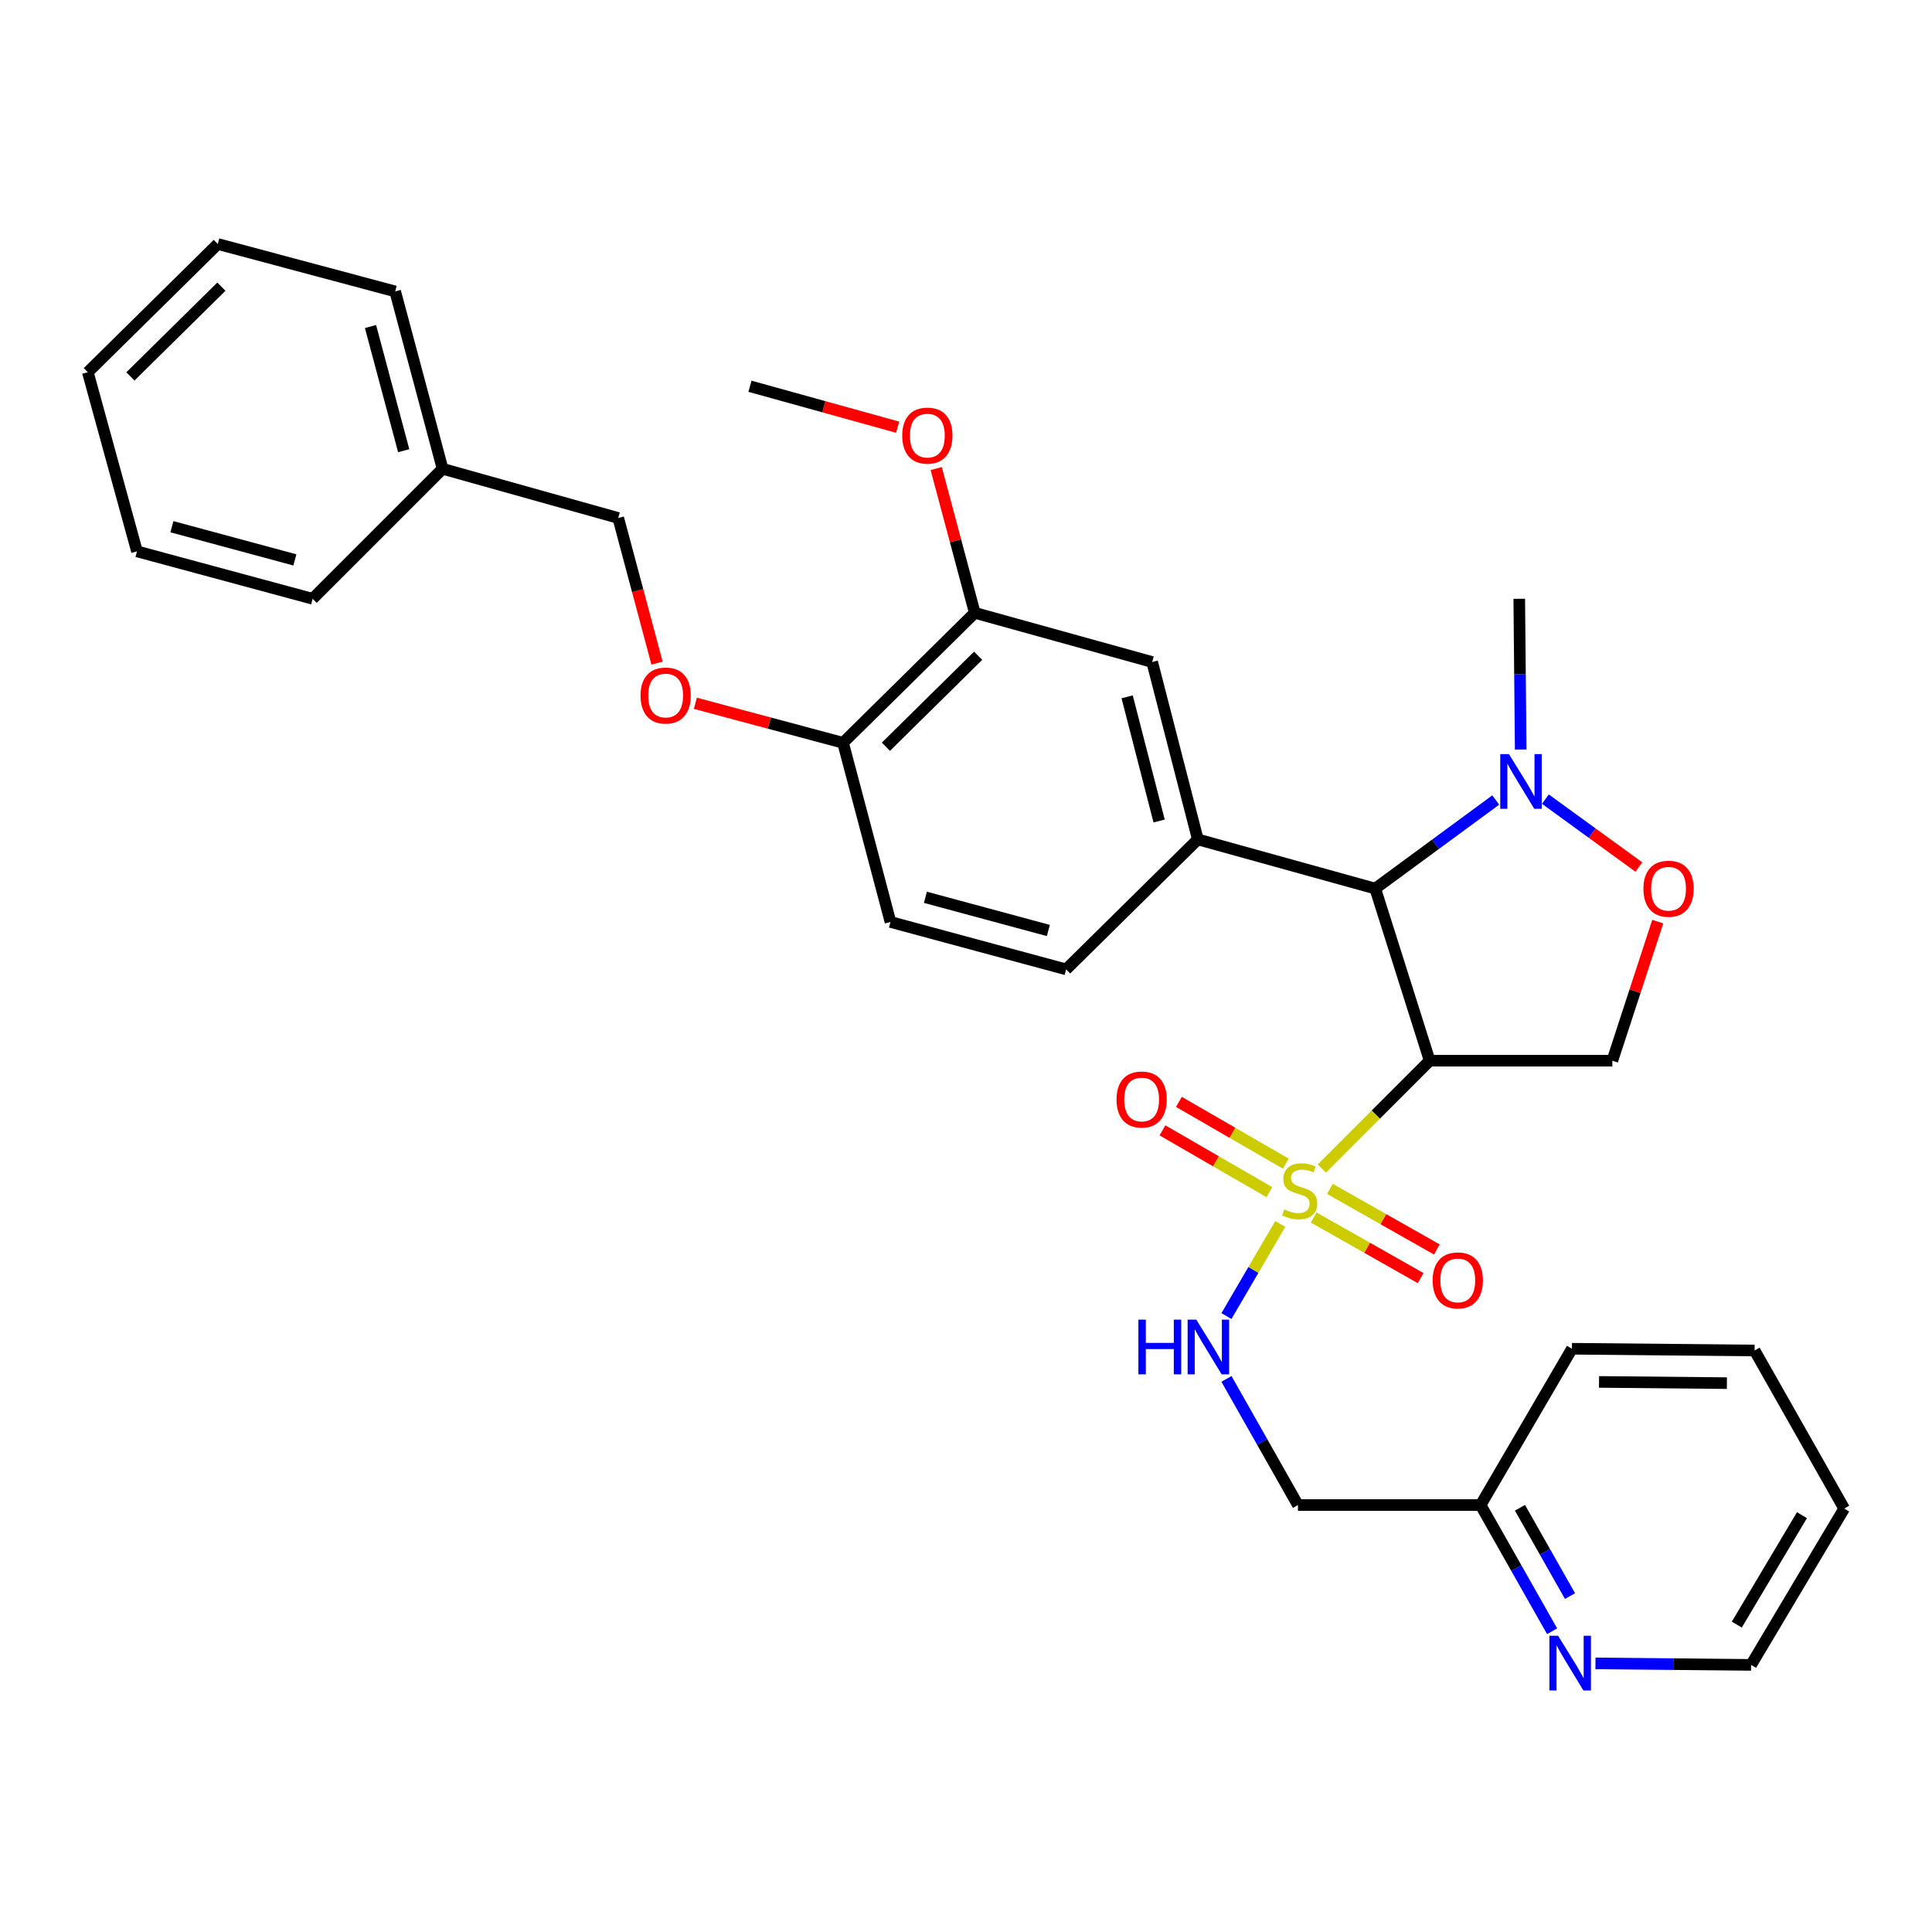 <?xml version='1.0' encoding='iso-8859-1'?>
<svg version='1.1' baseProfile='full'
              xmlns='http://www.w3.org/2000/svg'
                      xmlns:rdkit='http://www.rdkit.org/xml'
                      xmlns:xlink='http://www.w3.org/1999/xlink'
                  xml:space='preserve'
width='1000px' height='1000px' viewBox='0 0 1000 1000'>
<!-- END OF HEADER -->
<rect style='opacity:1.0;fill:#FFFFFF;stroke:none' width='1000' height='1000' x='0' y='0'> </rect>
<path class='bond-0' d='M 739.999,549.019 L 834.541,549.019' style='fill:none;fill-rule:evenodd;stroke:#000000;stroke-width:6px;stroke-linecap:butt;stroke-linejoin:miter;stroke-opacity:1' />
<path class='bond-1' d='M 739.999,549.019 L 711.822,459.927' style='fill:none;fill-rule:evenodd;stroke:#000000;stroke-width:6px;stroke-linecap:butt;stroke-linejoin:miter;stroke-opacity:1' />
<path class='bond-2' d='M 739.999,549.019 L 712.091,576.927' style='fill:none;fill-rule:evenodd;stroke:#000000;stroke-width:6px;stroke-linecap:butt;stroke-linejoin:miter;stroke-opacity:1' />
<path class='bond-2' d='M 712.091,576.927 L 684.184,604.834' style='fill:none;fill-rule:evenodd;stroke:#CCCC00;stroke-width:6px;stroke-linecap:butt;stroke-linejoin:miter;stroke-opacity:1' />
<path class='bond-3' d='M 834.541,549.019 L 846.296,513.025' style='fill:none;fill-rule:evenodd;stroke:#000000;stroke-width:6px;stroke-linecap:butt;stroke-linejoin:miter;stroke-opacity:1' />
<path class='bond-3' d='M 846.296,513.025 L 858.051,477.03' style='fill:none;fill-rule:evenodd;stroke:#FF0000;stroke-width:6px;stroke-linecap:butt;stroke-linejoin:miter;stroke-opacity:1' />
<path class='bond-4' d='M 848.277,448.773 L 824.086,431.206' style='fill:none;fill-rule:evenodd;stroke:#FF0000;stroke-width:6px;stroke-linecap:butt;stroke-linejoin:miter;stroke-opacity:1' />
<path class='bond-4' d='M 824.086,431.206 L 799.895,413.639' style='fill:none;fill-rule:evenodd;stroke:#0000FF;stroke-width:6px;stroke-linecap:butt;stroke-linejoin:miter;stroke-opacity:1' />
<path class='bond-5' d='M 774.189,414.086 L 743.005,437.006' style='fill:none;fill-rule:evenodd;stroke:#0000FF;stroke-width:6px;stroke-linecap:butt;stroke-linejoin:miter;stroke-opacity:1' />
<path class='bond-5' d='M 743.005,437.006 L 711.822,459.927' style='fill:none;fill-rule:evenodd;stroke:#000000;stroke-width:6px;stroke-linecap:butt;stroke-linejoin:miter;stroke-opacity:1' />
<path class='bond-6' d='M 787.111,387.948 L 786.737,348.938' style='fill:none;fill-rule:evenodd;stroke:#0000FF;stroke-width:6px;stroke-linecap:butt;stroke-linejoin:miter;stroke-opacity:1' />
<path class='bond-6' d='M 786.737,348.938 L 786.362,309.929' style='fill:none;fill-rule:evenodd;stroke:#000000;stroke-width:6px;stroke-linecap:butt;stroke-linejoin:miter;stroke-opacity:1' />
<path class='bond-7' d='M 711.822,459.927 L 619.995,434.475' style='fill:none;fill-rule:evenodd;stroke:#000000;stroke-width:6px;stroke-linecap:butt;stroke-linejoin:miter;stroke-opacity:1' />
<path class='bond-8' d='M 906.366,861.742 L 954.545,780.834' style='fill:none;fill-rule:evenodd;stroke:#000000;stroke-width:6px;stroke-linecap:butt;stroke-linejoin:miter;stroke-opacity:1' />
<path class='bond-8' d='M 898.96,840.892 L 932.685,784.256' style='fill:none;fill-rule:evenodd;stroke:#000000;stroke-width:6px;stroke-linecap:butt;stroke-linejoin:miter;stroke-opacity:1' />
<path class='bond-9' d='M 906.366,861.742 L 866.085,861.351' style='fill:none;fill-rule:evenodd;stroke:#000000;stroke-width:6px;stroke-linecap:butt;stroke-linejoin:miter;stroke-opacity:1' />
<path class='bond-9' d='M 866.085,861.351 L 825.804,860.96' style='fill:none;fill-rule:evenodd;stroke:#0000FF;stroke-width:6px;stroke-linecap:butt;stroke-linejoin:miter;stroke-opacity:1' />
<path class='bond-10' d='M 665.543,602.308 L 637.872,586.321' style='fill:none;fill-rule:evenodd;stroke:#CCCC00;stroke-width:6px;stroke-linecap:butt;stroke-linejoin:miter;stroke-opacity:1' />
<path class='bond-10' d='M 637.872,586.321 L 610.201,570.333' style='fill:none;fill-rule:evenodd;stroke:#FF0000;stroke-width:6px;stroke-linecap:butt;stroke-linejoin:miter;stroke-opacity:1' />
<path class='bond-10' d='M 657.023,617.055 L 629.352,601.068' style='fill:none;fill-rule:evenodd;stroke:#CCCC00;stroke-width:6px;stroke-linecap:butt;stroke-linejoin:miter;stroke-opacity:1' />
<path class='bond-10' d='M 629.352,601.068 L 601.681,585.08' style='fill:none;fill-rule:evenodd;stroke:#FF0000;stroke-width:6px;stroke-linecap:butt;stroke-linejoin:miter;stroke-opacity:1' />
<path class='bond-11' d='M 679.958,630.179 L 707.639,645.865' style='fill:none;fill-rule:evenodd;stroke:#CCCC00;stroke-width:6px;stroke-linecap:butt;stroke-linejoin:miter;stroke-opacity:1' />
<path class='bond-11' d='M 707.639,645.865 L 735.321,661.552' style='fill:none;fill-rule:evenodd;stroke:#FF0000;stroke-width:6px;stroke-linecap:butt;stroke-linejoin:miter;stroke-opacity:1' />
<path class='bond-11' d='M 688.355,615.362 L 716.036,631.048' style='fill:none;fill-rule:evenodd;stroke:#CCCC00;stroke-width:6px;stroke-linecap:butt;stroke-linejoin:miter;stroke-opacity:1' />
<path class='bond-11' d='M 716.036,631.048 L 743.717,646.734' style='fill:none;fill-rule:evenodd;stroke:#FF0000;stroke-width:6px;stroke-linecap:butt;stroke-linejoin:miter;stroke-opacity:1' />
<path class='bond-12' d='M 662.663,633.515 L 648.734,657.356' style='fill:none;fill-rule:evenodd;stroke:#CCCC00;stroke-width:6px;stroke-linecap:butt;stroke-linejoin:miter;stroke-opacity:1' />
<path class='bond-12' d='M 648.734,657.356 L 634.805,681.197' style='fill:none;fill-rule:evenodd;stroke:#0000FF;stroke-width:6px;stroke-linecap:butt;stroke-linejoin:miter;stroke-opacity:1' />
<path class='bond-13' d='M 634.81,713.712 L 653.314,746.364' style='fill:none;fill-rule:evenodd;stroke:#0000FF;stroke-width:6px;stroke-linecap:butt;stroke-linejoin:miter;stroke-opacity:1' />
<path class='bond-13' d='M 653.314,746.364 L 671.817,779.017' style='fill:none;fill-rule:evenodd;stroke:#000000;stroke-width:6px;stroke-linecap:butt;stroke-linejoin:miter;stroke-opacity:1' />
<path class='bond-14' d='M 954.545,780.834 L 908.183,699.017' style='fill:none;fill-rule:evenodd;stroke:#000000;stroke-width:6px;stroke-linecap:butt;stroke-linejoin:miter;stroke-opacity:1' />
<path class='bond-15' d='M 504.542,317.205 L 436.36,384.469' style='fill:none;fill-rule:evenodd;stroke:#000000;stroke-width:6px;stroke-linecap:butt;stroke-linejoin:miter;stroke-opacity:1' />
<path class='bond-15' d='M 506.275,339.419 L 458.548,386.504' style='fill:none;fill-rule:evenodd;stroke:#000000;stroke-width:6px;stroke-linecap:butt;stroke-linejoin:miter;stroke-opacity:1' />
<path class='bond-16' d='M 504.542,317.205 L 596.359,342.657' style='fill:none;fill-rule:evenodd;stroke:#000000;stroke-width:6px;stroke-linecap:butt;stroke-linejoin:miter;stroke-opacity:1' />
<path class='bond-17' d='M 504.542,317.205 L 494.56,279.864' style='fill:none;fill-rule:evenodd;stroke:#000000;stroke-width:6px;stroke-linecap:butt;stroke-linejoin:miter;stroke-opacity:1' />
<path class='bond-17' d='M 494.56,279.864 L 484.578,242.524' style='fill:none;fill-rule:evenodd;stroke:#FF0000;stroke-width:6px;stroke-linecap:butt;stroke-linejoin:miter;stroke-opacity:1' />
<path class='bond-18' d='M 436.36,384.469 L 398.139,374.252' style='fill:none;fill-rule:evenodd;stroke:#000000;stroke-width:6px;stroke-linecap:butt;stroke-linejoin:miter;stroke-opacity:1' />
<path class='bond-18' d='M 398.139,374.252 L 359.918,364.035' style='fill:none;fill-rule:evenodd;stroke:#FF0000;stroke-width:6px;stroke-linecap:butt;stroke-linejoin:miter;stroke-opacity:1' />
<path class='bond-19' d='M 436.36,384.469 L 460.913,477.204' style='fill:none;fill-rule:evenodd;stroke:#000000;stroke-width:6px;stroke-linecap:butt;stroke-linejoin:miter;stroke-opacity:1' />
<path class='bond-20' d='M 340.079,343.229 L 330.039,305.668' style='fill:none;fill-rule:evenodd;stroke:#FF0000;stroke-width:6px;stroke-linecap:butt;stroke-linejoin:miter;stroke-opacity:1' />
<path class='bond-20' d='M 330.039,305.668 L 319.998,268.108' style='fill:none;fill-rule:evenodd;stroke:#000000;stroke-width:6px;stroke-linecap:butt;stroke-linejoin:miter;stroke-opacity:1' />
<path class='bond-21' d='M 596.359,342.657 L 619.995,434.475' style='fill:none;fill-rule:evenodd;stroke:#000000;stroke-width:6px;stroke-linecap:butt;stroke-linejoin:miter;stroke-opacity:1' />
<path class='bond-21' d='M 583.411,360.676 L 599.956,424.948' style='fill:none;fill-rule:evenodd;stroke:#000000;stroke-width:6px;stroke-linecap:butt;stroke-linejoin:miter;stroke-opacity:1' />
<path class='bond-22' d='M 460.913,477.204 L 551.822,501.748' style='fill:none;fill-rule:evenodd;stroke:#000000;stroke-width:6px;stroke-linecap:butt;stroke-linejoin:miter;stroke-opacity:1' />
<path class='bond-22' d='M 478.989,464.443 L 542.625,481.624' style='fill:none;fill-rule:evenodd;stroke:#000000;stroke-width:6px;stroke-linecap:butt;stroke-linejoin:miter;stroke-opacity:1' />
<path class='bond-23' d='M 619.995,434.475 L 551.822,501.748' style='fill:none;fill-rule:evenodd;stroke:#000000;stroke-width:6px;stroke-linecap:butt;stroke-linejoin:miter;stroke-opacity:1' />
<path class='bond-24' d='M 319.998,268.108 L 229.089,242.655' style='fill:none;fill-rule:evenodd;stroke:#000000;stroke-width:6px;stroke-linecap:butt;stroke-linejoin:miter;stroke-opacity:1' />
<path class='bond-25' d='M 464.616,221.122 L 426.398,210.524' style='fill:none;fill-rule:evenodd;stroke:#FF0000;stroke-width:6px;stroke-linecap:butt;stroke-linejoin:miter;stroke-opacity:1' />
<path class='bond-25' d='M 426.398,210.524 L 388.18,199.926' style='fill:none;fill-rule:evenodd;stroke:#000000;stroke-width:6px;stroke-linecap:butt;stroke-linejoin:miter;stroke-opacity:1' />
<path class='bond-26' d='M 229.089,242.655 L 204.545,150.838' style='fill:none;fill-rule:evenodd;stroke:#000000;stroke-width:6px;stroke-linecap:butt;stroke-linejoin:miter;stroke-opacity:1' />
<path class='bond-26' d='M 208.954,233.281 L 191.773,169.009' style='fill:none;fill-rule:evenodd;stroke:#000000;stroke-width:6px;stroke-linecap:butt;stroke-linejoin:miter;stroke-opacity:1' />
<path class='bond-27' d='M 229.089,242.655 L 161.816,309.929' style='fill:none;fill-rule:evenodd;stroke:#000000;stroke-width:6px;stroke-linecap:butt;stroke-linejoin:miter;stroke-opacity:1' />
<path class='bond-28' d='M 204.545,150.838 L 112.728,126.294' style='fill:none;fill-rule:evenodd;stroke:#000000;stroke-width:6px;stroke-linecap:butt;stroke-linejoin:miter;stroke-opacity:1' />
<path class='bond-29' d='M 161.816,309.929 L 70.907,285.385' style='fill:none;fill-rule:evenodd;stroke:#000000;stroke-width:6px;stroke-linecap:butt;stroke-linejoin:miter;stroke-opacity:1' />
<path class='bond-29' d='M 152.619,289.805 L 88.982,272.624' style='fill:none;fill-rule:evenodd;stroke:#000000;stroke-width:6px;stroke-linecap:butt;stroke-linejoin:miter;stroke-opacity:1' />
<path class='bond-30' d='M 70.907,285.385 L 45.455,192.659' style='fill:none;fill-rule:evenodd;stroke:#000000;stroke-width:6px;stroke-linecap:butt;stroke-linejoin:miter;stroke-opacity:1' />
<path class='bond-31' d='M 112.728,126.294 L 45.455,192.659' style='fill:none;fill-rule:evenodd;stroke:#000000;stroke-width:6px;stroke-linecap:butt;stroke-linejoin:miter;stroke-opacity:1' />
<path class='bond-31' d='M 114.598,148.373 L 67.506,194.829' style='fill:none;fill-rule:evenodd;stroke:#000000;stroke-width:6px;stroke-linecap:butt;stroke-linejoin:miter;stroke-opacity:1' />
<path class='bond-32' d='M 908.183,699.017 L 813.631,698.109' style='fill:none;fill-rule:evenodd;stroke:#000000;stroke-width:6px;stroke-linecap:butt;stroke-linejoin:miter;stroke-opacity:1' />
<path class='bond-32' d='M 893.836,715.912 L 827.65,715.276' style='fill:none;fill-rule:evenodd;stroke:#000000;stroke-width:6px;stroke-linecap:butt;stroke-linejoin:miter;stroke-opacity:1' />
<path class='bond-33' d='M 813.631,698.109 L 766.359,779.017' style='fill:none;fill-rule:evenodd;stroke:#000000;stroke-width:6px;stroke-linecap:butt;stroke-linejoin:miter;stroke-opacity:1' />
<path class='bond-34' d='M 766.359,779.017 L 784.863,811.67' style='fill:none;fill-rule:evenodd;stroke:#000000;stroke-width:6px;stroke-linecap:butt;stroke-linejoin:miter;stroke-opacity:1' />
<path class='bond-34' d='M 784.863,811.67 L 803.366,844.322' style='fill:none;fill-rule:evenodd;stroke:#0000FF;stroke-width:6px;stroke-linecap:butt;stroke-linejoin:miter;stroke-opacity:1' />
<path class='bond-34' d='M 786.728,780.416 L 799.68,803.273' style='fill:none;fill-rule:evenodd;stroke:#000000;stroke-width:6px;stroke-linecap:butt;stroke-linejoin:miter;stroke-opacity:1' />
<path class='bond-34' d='M 799.68,803.273 L 812.633,826.13' style='fill:none;fill-rule:evenodd;stroke:#0000FF;stroke-width:6px;stroke-linecap:butt;stroke-linejoin:miter;stroke-opacity:1' />
<path class='bond-35' d='M 766.359,779.017 L 671.817,779.017' style='fill:none;fill-rule:evenodd;stroke:#000000;stroke-width:6px;stroke-linecap:butt;stroke-linejoin:miter;stroke-opacity:1' />
<path  class='atom-2' d='M 850.636 460.007
Q 850.636 453.207, 853.996 449.407
Q 857.356 445.607, 863.636 445.607
Q 869.916 445.607, 873.276 449.407
Q 876.636 453.207, 876.636 460.007
Q 876.636 466.887, 873.236 470.807
Q 869.836 474.687, 863.636 474.687
Q 857.396 474.687, 853.996 470.807
Q 850.636 466.927, 850.636 460.007
M 863.636 471.487
Q 867.956 471.487, 870.276 468.607
Q 872.636 465.687, 872.636 460.007
Q 872.636 454.447, 870.276 451.647
Q 867.956 448.807, 863.636 448.807
Q 859.316 448.807, 856.956 451.607
Q 854.636 454.407, 854.636 460.007
Q 854.636 465.727, 856.956 468.607
Q 859.316 471.487, 863.636 471.487
' fill='#FF0000'/>
<path  class='atom-3' d='M 781.01 390.311
L 790.29 405.311
Q 791.21 406.791, 792.69 409.471
Q 794.17 412.151, 794.25 412.311
L 794.25 390.311
L 798.01 390.311
L 798.01 418.631
L 794.13 418.631
L 784.17 402.231
Q 783.01 400.311, 781.77 398.111
Q 780.57 395.911, 780.21 395.231
L 780.21 418.631
L 776.53 418.631
L 776.53 390.311
L 781.01 390.311
' fill='#0000FF'/>
<path  class='atom-7' d='M 664.725 626.013
Q 665.045 626.133, 666.365 626.693
Q 667.685 627.253, 669.125 627.613
Q 670.605 627.933, 672.045 627.933
Q 674.725 627.933, 676.285 626.653
Q 677.845 625.333, 677.845 623.053
Q 677.845 621.493, 677.045 620.533
Q 676.285 619.573, 675.085 619.053
Q 673.885 618.533, 671.885 617.933
Q 669.365 617.173, 667.845 616.453
Q 666.365 615.733, 665.285 614.213
Q 664.245 612.693, 664.245 610.133
Q 664.245 606.573, 666.645 604.373
Q 669.085 602.173, 673.885 602.173
Q 677.165 602.173, 680.885 603.733
L 679.965 606.813
Q 676.565 605.413, 674.005 605.413
Q 671.245 605.413, 669.725 606.573
Q 668.205 607.693, 668.245 609.653
Q 668.245 611.173, 669.005 612.093
Q 669.805 613.013, 670.925 613.533
Q 672.085 614.053, 674.005 614.653
Q 676.565 615.453, 678.085 616.253
Q 679.605 617.053, 680.685 618.693
Q 681.805 620.293, 681.805 623.053
Q 681.805 626.973, 679.165 629.093
Q 676.565 631.173, 672.205 631.173
Q 669.685 631.173, 667.765 630.613
Q 665.885 630.093, 663.645 629.173
L 664.725 626.013
' fill='#CCCC00'/>
<path  class='atom-8' d='M 577.909 569.102
Q 577.909 562.302, 581.269 558.502
Q 584.629 554.702, 590.909 554.702
Q 597.189 554.702, 600.549 558.502
Q 603.909 562.302, 603.909 569.102
Q 603.909 575.982, 600.509 579.902
Q 597.109 583.782, 590.909 583.782
Q 584.669 583.782, 581.269 579.902
Q 577.909 576.022, 577.909 569.102
M 590.909 580.582
Q 595.229 580.582, 597.549 577.702
Q 599.909 574.782, 599.909 569.102
Q 599.909 563.542, 597.549 560.742
Q 595.229 557.902, 590.909 557.902
Q 586.589 557.902, 584.229 560.702
Q 581.909 563.502, 581.909 569.102
Q 581.909 574.822, 584.229 577.702
Q 586.589 580.582, 590.909 580.582
' fill='#FF0000'/>
<path  class='atom-9' d='M 741.542 662.736
Q 741.542 655.936, 744.902 652.136
Q 748.262 648.336, 754.542 648.336
Q 760.822 648.336, 764.182 652.136
Q 767.542 655.936, 767.542 662.736
Q 767.542 669.616, 764.142 673.536
Q 760.742 677.416, 754.542 677.416
Q 748.302 677.416, 744.902 673.536
Q 741.542 669.656, 741.542 662.736
M 754.542 674.216
Q 758.862 674.216, 761.182 671.336
Q 763.542 668.416, 763.542 662.736
Q 763.542 657.176, 761.182 654.376
Q 758.862 651.536, 754.542 651.536
Q 750.222 651.536, 747.862 654.336
Q 745.542 657.136, 745.542 662.736
Q 745.542 668.456, 747.862 671.336
Q 750.222 674.216, 754.542 674.216
' fill='#FF0000'/>
<path  class='atom-10' d='M 589.234 683.041
L 593.074 683.041
L 593.074 695.081
L 607.554 695.081
L 607.554 683.041
L 611.394 683.041
L 611.394 711.361
L 607.554 711.361
L 607.554 698.281
L 593.074 698.281
L 593.074 711.361
L 589.234 711.361
L 589.234 683.041
' fill='#0000FF'/>
<path  class='atom-10' d='M 619.194 683.041
L 628.474 698.041
Q 629.394 699.521, 630.874 702.201
Q 632.354 704.881, 632.434 705.041
L 632.434 683.041
L 636.194 683.041
L 636.194 711.361
L 632.314 711.361
L 622.354 694.961
Q 621.194 693.041, 619.954 690.841
Q 618.754 688.641, 618.394 687.961
L 618.394 711.361
L 614.714 711.361
L 614.714 683.041
L 619.194 683.041
' fill='#0000FF'/>
<path  class='atom-14' d='M 331.542 360.005
Q 331.542 353.205, 334.902 349.405
Q 338.262 345.605, 344.542 345.605
Q 350.822 345.605, 354.182 349.405
Q 357.542 353.205, 357.542 360.005
Q 357.542 366.885, 354.142 370.805
Q 350.742 374.685, 344.542 374.685
Q 338.302 374.685, 334.902 370.805
Q 331.542 366.925, 331.542 360.005
M 344.542 371.485
Q 348.862 371.485, 351.182 368.605
Q 353.542 365.685, 353.542 360.005
Q 353.542 354.445, 351.182 351.645
Q 348.862 348.805, 344.542 348.805
Q 340.222 348.805, 337.862 351.605
Q 335.542 354.405, 335.542 360.005
Q 335.542 365.725, 337.862 368.605
Q 340.222 371.485, 344.542 371.485
' fill='#FF0000'/>
<path  class='atom-20' d='M 466.998 225.467
Q 466.998 218.667, 470.358 214.867
Q 473.718 211.067, 479.998 211.067
Q 486.278 211.067, 489.638 214.867
Q 492.998 218.667, 492.998 225.467
Q 492.998 232.347, 489.598 236.267
Q 486.198 240.147, 479.998 240.147
Q 473.758 240.147, 470.358 236.267
Q 466.998 232.387, 466.998 225.467
M 479.998 236.947
Q 484.318 236.947, 486.638 234.067
Q 488.998 231.147, 488.998 225.467
Q 488.998 219.907, 486.638 217.107
Q 484.318 214.267, 479.998 214.267
Q 475.678 214.267, 473.318 217.067
Q 470.998 219.867, 470.998 225.467
Q 470.998 231.187, 473.318 234.067
Q 475.678 236.947, 479.998 236.947
' fill='#FF0000'/>
<path  class='atom-31' d='M 806.462 846.673
L 815.742 861.673
Q 816.662 863.153, 818.142 865.833
Q 819.622 868.513, 819.702 868.673
L 819.702 846.673
L 823.462 846.673
L 823.462 874.993
L 819.582 874.993
L 809.622 858.593
Q 808.462 856.673, 807.222 854.473
Q 806.022 852.273, 805.662 851.593
L 805.662 874.993
L 801.982 874.993
L 801.982 846.673
L 806.462 846.673
' fill='#0000FF'/>
</svg>
